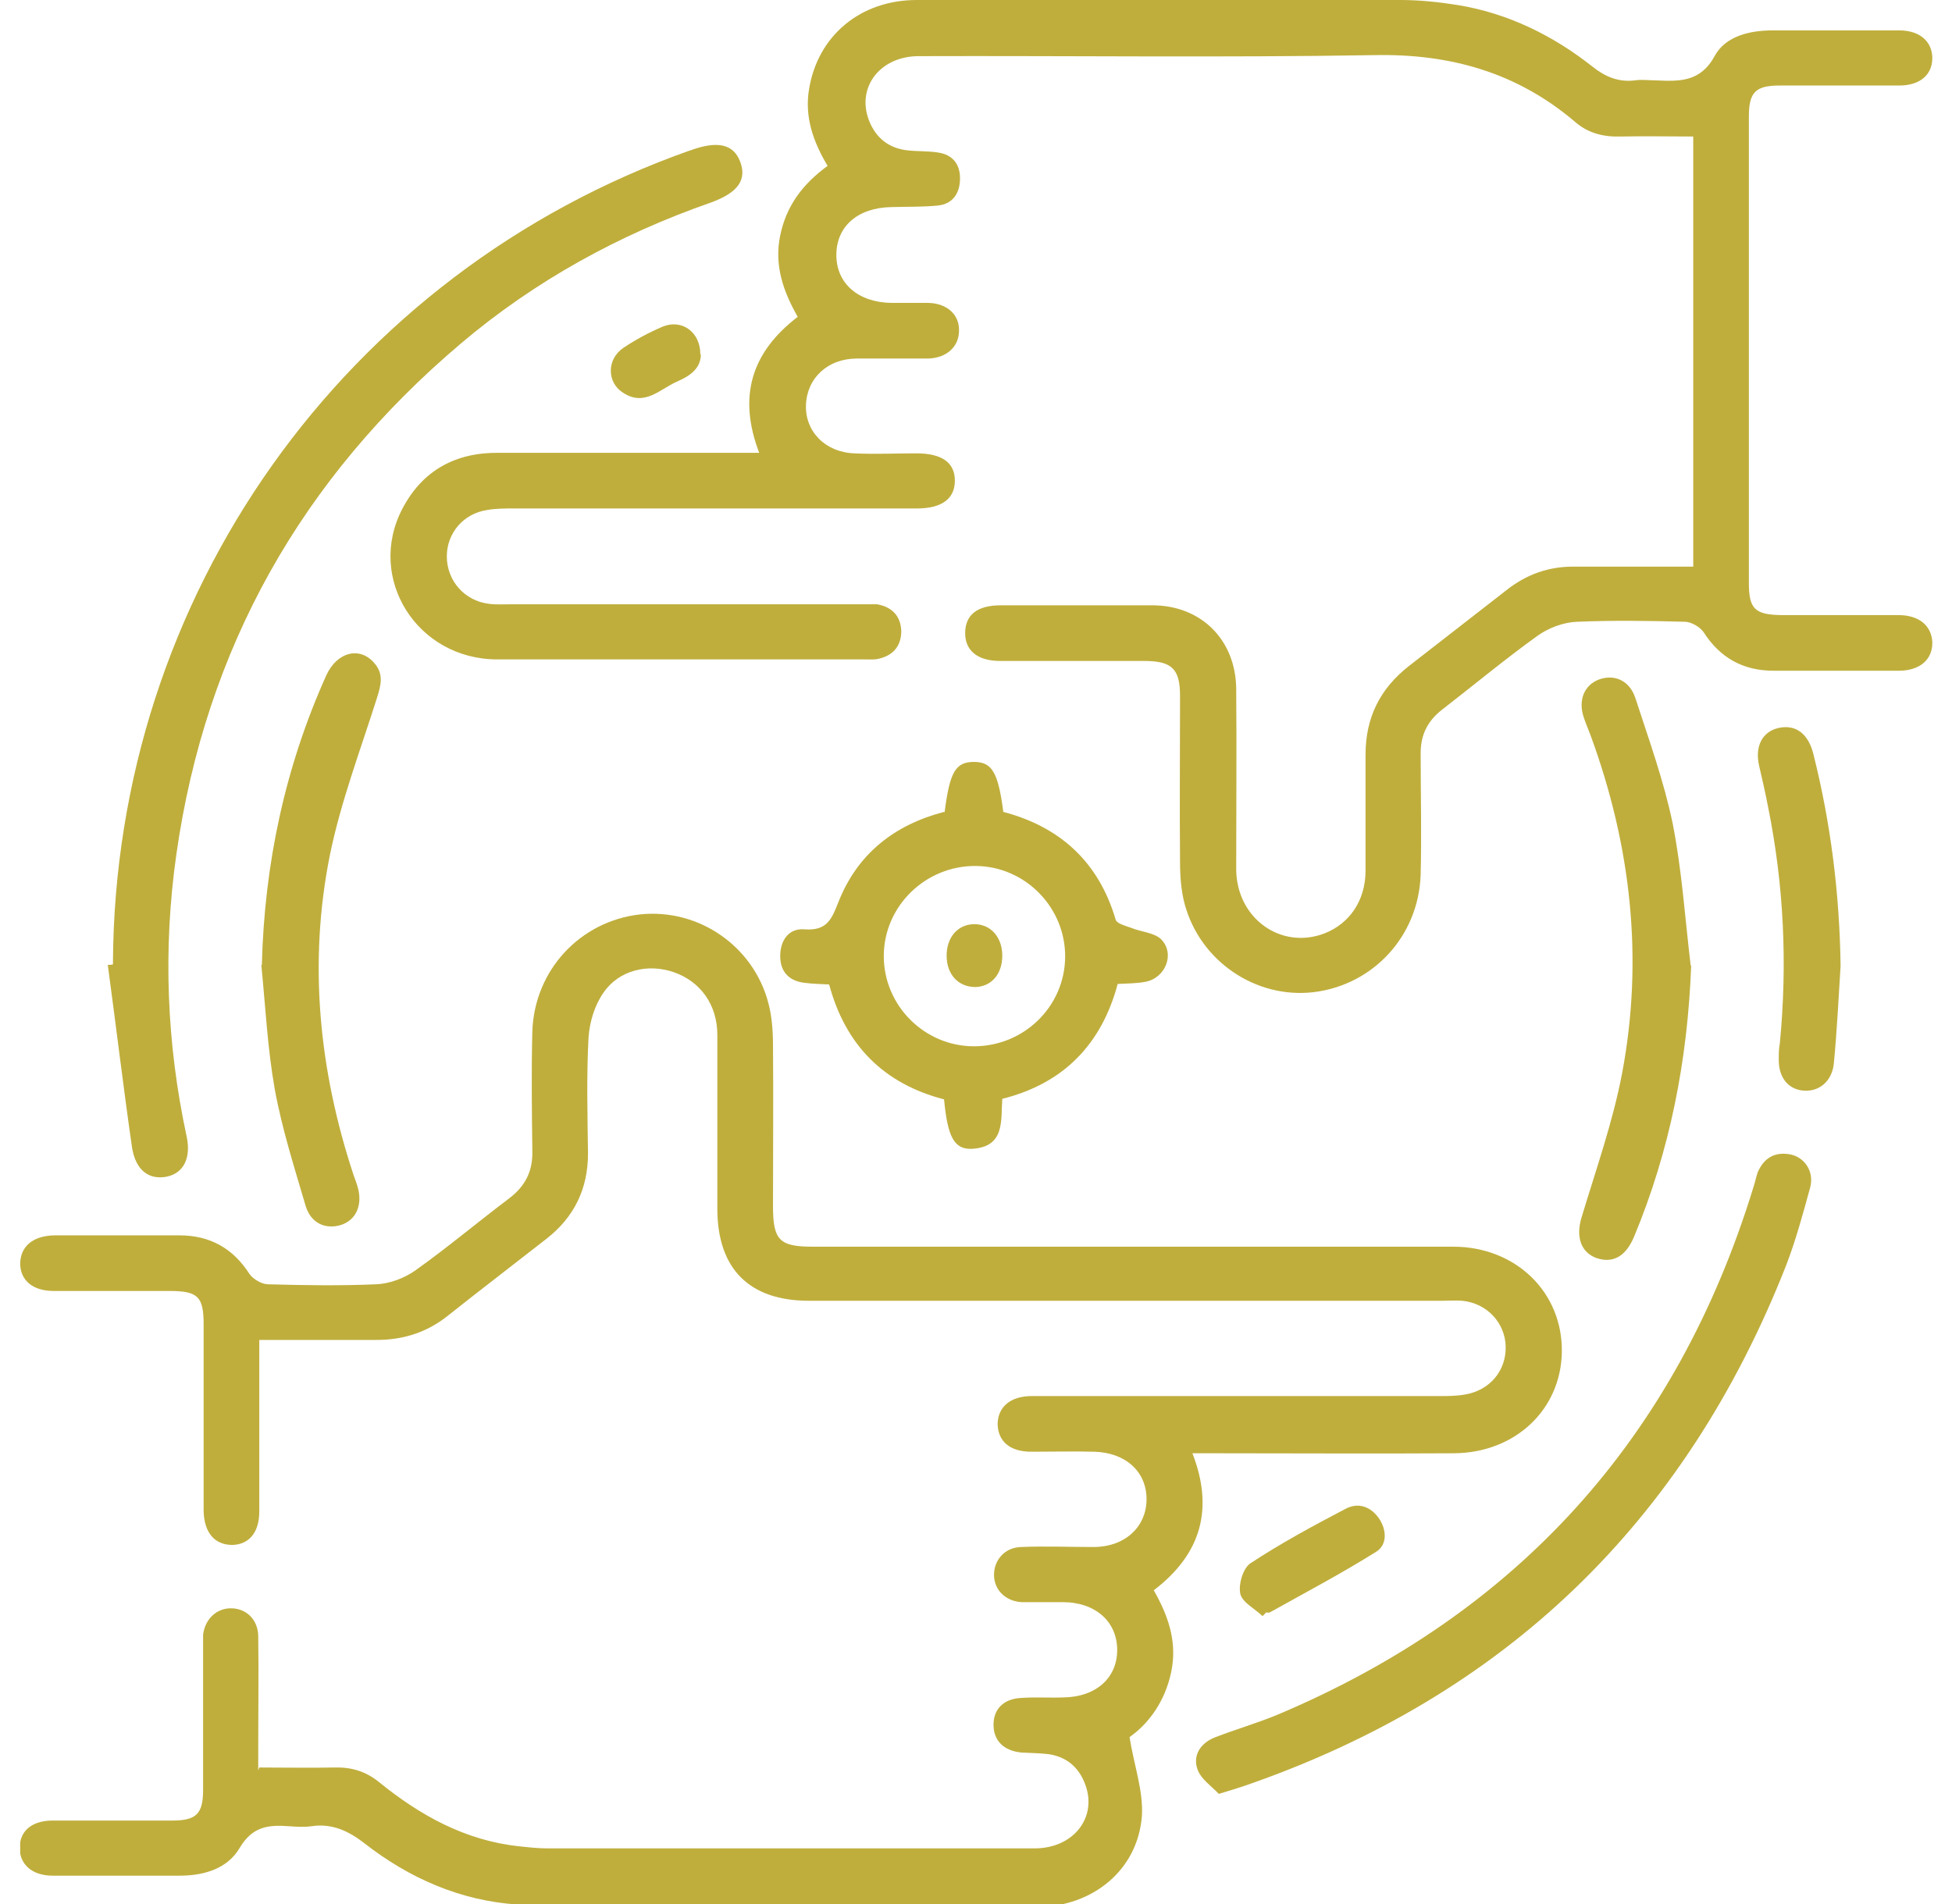 <svg width="82" height="80" viewBox="0 0 82 80" fill="none" xmlns="http://www.w3.org/2000/svg">
<g clip-path="url(#clip0_38_53)">
<path d="M31.909 19.069C30.978 16.667 31.563 14.805 33.511 13.312C32.905 12.251 32.515 11.147 32.775 9.892C33.035 8.636 33.727 7.727 34.766 6.97C34.16 5.952 33.792 4.913 33.987 3.745C34.355 1.494 36.151 0 38.511 0C45.286 0 52.06 0 58.835 0C59.636 0 60.459 0.087 61.26 0.216C63.359 0.563 65.242 1.494 66.887 2.792C67.428 3.225 67.991 3.463 68.684 3.377C68.965 3.333 69.268 3.377 69.55 3.377C70.545 3.42 71.433 3.463 72.039 2.338C72.493 1.515 73.511 1.277 74.463 1.277C76.238 1.277 78.013 1.277 79.788 1.277C80.653 1.277 81.173 1.753 81.173 2.446C81.173 3.139 80.653 3.593 79.788 3.593C78.121 3.593 76.433 3.593 74.766 3.593C73.749 3.593 73.467 3.874 73.467 4.892C73.467 11.429 73.467 17.965 73.467 24.502C73.467 25.584 73.727 25.823 74.809 25.844C76.454 25.844 78.099 25.844 79.744 25.844C80.61 25.844 81.13 26.277 81.173 26.97C81.195 27.706 80.653 28.182 79.766 28.182C78.013 28.182 76.26 28.182 74.506 28.182C73.229 28.182 72.255 27.641 71.563 26.558C71.411 26.342 71.043 26.125 70.783 26.125C69.268 26.082 67.753 26.061 66.238 26.125C65.675 26.147 65.047 26.385 64.593 26.71C63.208 27.706 61.909 28.788 60.567 29.827C59.961 30.303 59.679 30.887 59.679 31.645C59.679 33.333 59.723 35.043 59.679 36.753C59.593 39.329 57.688 41.385 55.177 41.688C52.753 41.97 50.415 40.39 49.766 37.987C49.615 37.424 49.571 36.797 49.571 36.212C49.55 33.896 49.571 31.558 49.571 29.242C49.571 28.095 49.225 27.771 48.056 27.771C46.043 27.771 44.03 27.771 42.017 27.771C41.043 27.771 40.524 27.316 40.545 26.558C40.567 25.823 41.065 25.433 42.039 25.433C44.16 25.433 46.281 25.433 48.403 25.433C50.459 25.433 51.909 26.883 51.931 28.939C51.952 31.472 51.931 34.004 51.931 36.537C51.952 38.593 53.814 39.913 55.632 39.221C56.693 38.809 57.364 37.836 57.364 36.58C57.364 34.957 57.364 33.333 57.364 31.71C57.364 30.151 57.97 28.939 59.182 27.987C60.545 26.926 61.909 25.866 63.273 24.805C64.117 24.134 65.069 23.788 66.173 23.809C67.818 23.809 69.441 23.809 71.13 23.809V5.736C70.112 5.736 69.095 5.714 68.099 5.736C67.364 5.758 66.714 5.606 66.151 5.108C63.727 3.052 60.935 2.251 57.731 2.316C51.346 2.424 44.983 2.338 38.597 2.359C36.974 2.359 35.978 3.658 36.498 5.043C36.779 5.779 37.32 6.234 38.143 6.32C38.554 6.364 38.987 6.342 39.398 6.407C40.004 6.494 40.329 6.883 40.329 7.489C40.329 8.117 40.026 8.571 39.398 8.636C38.749 8.701 38.099 8.68 37.45 8.701C36.043 8.723 35.134 9.502 35.134 10.714C35.134 11.905 36.043 12.706 37.45 12.727C37.97 12.727 38.489 12.727 39.008 12.727C39.788 12.749 40.307 13.225 40.286 13.896C40.286 14.567 39.766 15.043 38.987 15.065C37.991 15.065 36.995 15.065 36 15.065C34.766 15.065 33.9 15.887 33.857 17.013C33.814 18.117 34.658 19.004 35.892 19.048C36.757 19.091 37.623 19.048 38.489 19.048C39.571 19.048 40.112 19.437 40.112 20.195C40.112 20.952 39.571 21.364 38.511 21.364C32.861 21.364 27.212 21.364 21.563 21.364C21.195 21.364 20.827 21.364 20.459 21.429C19.463 21.58 18.77 22.403 18.77 23.377C18.77 24.394 19.506 25.238 20.524 25.368C20.827 25.411 21.151 25.39 21.454 25.39C26.346 25.39 31.238 25.39 36.13 25.39C36.368 25.39 36.606 25.39 36.844 25.39C37.472 25.498 37.84 25.887 37.861 26.515C37.861 27.1 37.558 27.511 36.974 27.662C36.779 27.727 36.563 27.706 36.346 27.706C31.195 27.706 26.043 27.706 20.892 27.706C17.515 27.706 15.372 24.286 16.909 21.364C17.753 19.762 19.138 19.004 20.957 19.026C24.311 19.026 27.645 19.026 31 19.026C31.281 19.026 31.563 19.026 31.952 19.026L31.909 19.069Z" fill="#BFAE3C"/>
<path d="M10.892 74.264C11.995 74.264 13.013 74.286 14.03 74.264C14.744 74.242 15.351 74.416 15.913 74.87C17.645 76.277 19.55 77.338 21.822 77.576C22.212 77.619 22.602 77.662 22.991 77.662C29.809 77.662 36.649 77.662 43.467 77.662C45.091 77.662 46.108 76.364 45.589 74.978C45.329 74.264 44.809 73.809 44.03 73.701C43.662 73.658 43.294 73.658 42.926 73.636C42.169 73.571 41.736 73.138 41.736 72.468C41.736 71.818 42.147 71.385 42.883 71.342C43.489 71.299 44.095 71.342 44.679 71.32C46.043 71.299 46.931 70.498 46.931 69.329C46.931 68.138 46.022 67.316 44.636 67.316C44.052 67.316 43.489 67.316 42.905 67.316C42.234 67.273 41.757 66.796 41.757 66.169C41.757 65.541 42.212 65.022 42.883 65C43.9 64.957 44.918 65 45.935 65C47.255 65 48.164 64.156 48.164 62.987C48.164 61.84 47.298 61.039 45.978 60.996C45.091 60.974 44.203 60.996 43.316 60.996C42.428 60.996 41.931 60.563 41.909 59.849C41.909 59.134 42.428 58.658 43.337 58.658C49.03 58.658 54.744 58.658 60.437 58.658C60.805 58.658 61.173 58.658 61.541 58.593C62.58 58.42 63.273 57.597 63.251 56.58C63.229 55.584 62.472 54.762 61.433 54.654C61.151 54.632 60.848 54.654 60.567 54.654C51.714 54.654 42.84 54.654 33.987 54.654C31.476 54.654 30.134 53.312 30.134 50.779C30.134 48.355 30.134 45.909 30.134 43.485C30.134 42.208 29.42 41.234 28.294 40.844C27.212 40.476 26 40.758 25.351 41.71C24.983 42.229 24.766 42.944 24.723 43.593C24.636 45.216 24.68 46.84 24.701 48.463C24.701 49.957 24.117 51.147 22.948 52.056C21.563 53.139 20.177 54.199 18.814 55.281C17.948 55.974 16.952 56.299 15.827 56.299C14.203 56.299 12.602 56.299 10.892 56.299C10.892 56.667 10.892 56.948 10.892 57.229C10.892 59.329 10.892 61.407 10.892 63.507C10.892 64.394 10.459 64.892 9.766 64.913C9.03 64.913 8.576 64.416 8.554 63.485C8.554 60.866 8.554 58.247 8.554 55.649C8.554 54.48 8.316 54.242 7.125 54.242C5.502 54.242 3.879 54.242 2.255 54.242C1.389 54.242 0.87 53.809 0.848 53.117C0.848 52.381 1.368 51.926 2.277 51.905C4.03 51.905 5.783 51.905 7.537 51.905C8.814 51.905 9.788 52.446 10.48 53.528C10.632 53.745 11 53.961 11.26 53.961C12.775 54.004 14.29 54.026 15.805 53.961C16.368 53.939 16.995 53.701 17.45 53.377C18.792 52.424 20.047 51.364 21.368 50.368C22.06 49.849 22.385 49.221 22.363 48.355C22.342 46.688 22.32 45 22.363 43.333C22.45 40.758 24.376 38.701 26.887 38.42C29.333 38.16 31.649 39.74 32.277 42.143C32.428 42.706 32.472 43.333 32.472 43.918C32.493 46.169 32.472 48.42 32.472 50.671C32.472 52.1 32.731 52.381 34.138 52.381C43.099 52.381 52.082 52.381 61.043 52.381C63.684 52.381 65.653 54.307 65.61 56.818C65.567 59.221 63.662 61.039 61.086 61.061C57.731 61.082 54.398 61.061 51.043 61.061C50.762 61.061 50.48 61.061 50.091 61.061C51 63.398 50.459 65.303 48.467 66.818C49.073 67.879 49.463 68.983 49.203 70.238C48.944 71.493 48.251 72.424 47.45 72.987C47.645 74.199 48.035 75.26 47.969 76.299C47.796 78.571 45.913 80.108 43.554 80.13C38.099 80.13 32.623 80.13 27.169 80.13C25.372 80.13 23.554 80.13 21.757 80.022C19.355 79.87 17.19 78.918 15.307 77.446C14.636 76.926 13.944 76.602 13.078 76.732C12.775 76.775 12.45 76.753 12.147 76.732C11.281 76.667 10.61 76.732 10.069 77.641C9.55 78.528 8.554 78.809 7.537 78.809C5.762 78.809 3.987 78.809 2.212 78.809C1.346 78.809 0.827 78.333 0.827 77.641C0.827 76.926 1.346 76.493 2.212 76.493C3.879 76.493 5.567 76.493 7.234 76.493C8.251 76.493 8.532 76.212 8.532 75.195C8.532 73.225 8.532 71.277 8.532 69.307C8.532 69.091 8.532 68.896 8.532 68.68C8.619 68.009 9.117 67.554 9.744 67.576C10.372 67.597 10.848 68.074 10.848 68.766C10.87 70.281 10.848 71.796 10.848 73.312C10.848 73.615 10.848 73.939 10.848 74.394L10.892 74.264Z" fill="#BFAE3C"/>
<path d="M4.745 40.476C4.809 25.043 14.463 11.45 28.987 6.32C29.009 6.32 29.03 6.32 29.052 6.299C30.156 5.909 30.805 6.061 31.087 6.775C31.39 7.554 31 8.095 29.874 8.506C26.022 9.848 22.472 11.796 19.355 14.437C12.688 20.087 8.641 27.208 7.407 35.909C6.844 39.87 6.996 43.831 7.84 47.749C8.035 48.658 7.71 49.286 7.017 49.437C6.26 49.589 5.697 49.178 5.545 48.203C5.177 45.649 4.874 43.095 4.528 40.541C4.593 40.541 4.658 40.541 4.745 40.52V40.476Z" fill="#BFAE3C"/>
<path d="M39.68 34.134C39.896 32.446 40.134 32.013 40.913 32.013C41.671 32.013 41.931 32.446 42.147 34.113C44.528 34.74 46.151 36.212 46.866 38.636C46.909 38.809 47.277 38.896 47.515 38.983C47.926 39.156 48.468 39.178 48.771 39.459C49.377 40.065 48.965 41.104 48.1 41.255C47.753 41.32 47.364 41.32 46.952 41.342C46.281 43.853 44.701 45.52 42.104 46.169C42.039 47.056 42.234 48.182 40.849 48.268C40.091 48.312 39.809 47.792 39.658 46.191C37.147 45.541 35.524 43.939 34.831 41.364C34.485 41.342 34.16 41.342 33.836 41.299C33.164 41.234 32.775 40.844 32.775 40.173C32.775 39.502 33.143 38.983 33.814 39.048C34.745 39.113 34.939 38.615 35.221 37.9C36.022 35.866 37.58 34.654 39.658 34.113L39.68 34.134ZM40.913 43.961C43.013 43.961 44.723 42.294 44.745 40.217C44.766 38.139 43.078 36.407 41 36.385C38.879 36.364 37.126 38.074 37.126 40.173C37.126 42.251 38.836 43.961 40.913 43.961Z" fill="#BFAE3C"/>
<path d="M51.195 75.368C50.913 75.065 50.459 74.762 50.307 74.351C50.091 73.745 50.437 73.225 51.065 72.987C51.909 72.662 52.796 72.403 53.641 72.056C63.77 67.792 70.437 60.39 73.662 49.87C73.727 49.675 73.77 49.459 73.835 49.264C74.095 48.658 74.55 48.377 75.221 48.507C75.827 48.636 76.216 49.242 76.043 49.892C75.74 50.996 75.437 52.121 75.026 53.182C70.784 63.961 63.208 71.277 52.255 75.043C51.996 75.13 51.714 75.216 51.216 75.368H51.195Z" fill="#BFAE3C"/>
<path d="M71.043 40.584C70.892 44.545 70.156 48.333 68.641 51.97C68.294 52.792 67.753 53.095 67.061 52.857C66.411 52.619 66.195 51.97 66.433 51.169C67.039 49.156 67.753 47.143 68.143 45.087C69.052 40.26 68.511 35.52 66.822 30.909C66.736 30.671 66.628 30.433 66.541 30.173C66.281 29.437 66.541 28.788 67.169 28.55C67.818 28.312 68.467 28.593 68.706 29.351C69.268 31.082 69.896 32.814 70.264 34.589C70.654 36.558 70.783 38.571 71.022 40.563L71.043 40.584Z" fill="#BFAE3C"/>
<path d="M11 40.541C11.108 36.299 11.974 32.229 13.706 28.377C14.16 27.381 15.134 27.143 15.74 27.879C16.13 28.333 16 28.809 15.827 29.351C15.134 31.537 14.312 33.701 13.857 35.931C12.948 40.476 13.402 44.978 14.853 49.372C14.918 49.567 15.004 49.762 15.047 49.957C15.221 50.671 14.939 51.277 14.312 51.472C13.662 51.667 13.056 51.385 12.84 50.671C12.364 49.048 11.844 47.424 11.541 45.758C11.238 44.048 11.151 42.294 10.978 40.541H11Z" fill="#BFAE3C"/>
<path d="M77.32 40.584C77.234 41.948 77.169 43.29 77.039 44.654C76.974 45.433 76.411 45.888 75.74 45.822C75.091 45.758 74.701 45.238 74.723 44.48C74.723 44.264 74.723 44.069 74.766 43.853C75.091 40.498 74.939 37.186 74.268 33.874C74.16 33.312 74.03 32.749 73.9 32.186C73.706 31.364 74.03 30.736 74.723 30.584C75.437 30.433 75.957 30.823 76.173 31.667C76.909 34.589 77.277 37.554 77.32 40.584Z" fill="#BFAE3C"/>
<path d="M53.056 67.922C52.732 67.597 52.191 67.338 52.104 66.97C52.017 66.58 52.212 65.909 52.515 65.693C53.792 64.849 55.156 64.113 56.52 63.398C57.039 63.117 57.559 63.29 57.905 63.766C58.251 64.242 58.294 64.892 57.818 65.195C56.368 66.104 54.853 66.905 53.338 67.749C53.294 67.771 53.23 67.749 53.186 67.749C53.143 67.792 53.1 67.857 53.035 67.9L53.056 67.922Z" fill="#BFAE3C"/>
<path d="M29.441 14.892C29.441 15.476 28.987 15.801 28.424 16.039C27.71 16.364 27.082 17.078 26.195 16.515C25.48 16.082 25.48 15.087 26.195 14.61C26.714 14.264 27.277 13.961 27.84 13.723C28.64 13.398 29.42 13.939 29.42 14.892H29.441Z" fill="#BFAE3C"/>
<path d="M42.104 40.151C42.104 40.931 41.649 41.45 40.978 41.472C40.264 41.472 39.766 40.952 39.766 40.151C39.766 39.394 40.221 38.853 40.892 38.831C41.606 38.809 42.104 39.372 42.104 40.151Z" fill="#BFAE3C"/>
</g>
<defs>
<clipPath id="clip0_38_53">
<rect width="80.303" height="80" fill="white" transform="translate(0.848)"/>
</clipPath>
</defs>
</svg>
